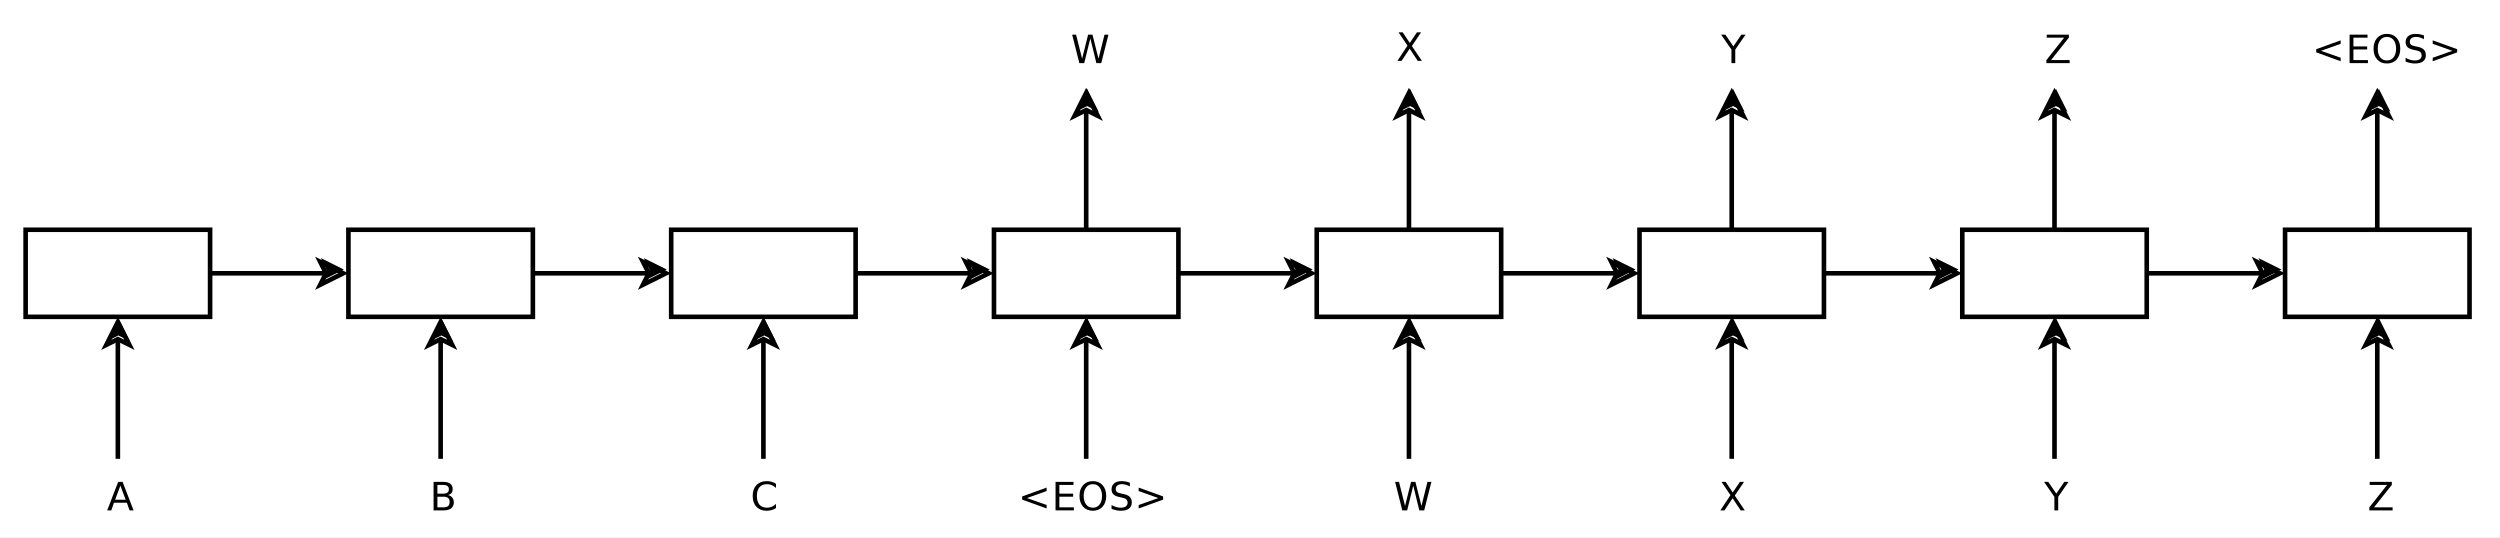 <?xml version="1.0" encoding="UTF-8"?>
<svg xmlns="http://www.w3.org/2000/svg" xmlns:xlink="http://www.w3.org/1999/xlink" width="563.735pt" height="121.282pt" viewBox="0 0 563.735 121.282" version="1.1">
<rect x="0" y="0" width="563.735" height="121.282" fill="#808080" stroke="none"/>
<defs>
<clipPath id="clip1">
  <path d="M 0 0 L 563.734 0 L 563.734 121.281 L 0 121.281 Z M 0 0 "/>
</clipPath>
</defs>
<g id="surface1">
<g clip-path="url(#clip1)" clip-rule="nonzero">
<rect x="0" y="0" width="563.735" height="121.282" style="fill:rgb(100%,100%,100%);fill-opacity:1;stroke:none;"/>
</g>
<path style="fill-rule:nonzero;fill:rgb(100%,100%,100%);fill-opacity:1;stroke-width:6.708;stroke-linecap:butt;stroke-linejoin:miter;stroke:rgb(0%,0%,0%);stroke-opacity:1;stroke-miterlimit:10;" d="M 1281.356 4237.162 L 1549.694 4237.162 L 1549.694 4364.637 L 1281.356 4364.637 Z M 1281.356 4237.162 " transform="matrix(0.155,0,0,-0.154,-192.828,723.965)"/>
<path style="fill:none;stroke-width:6.708;stroke-linecap:butt;stroke-linejoin:miter;stroke:rgb(0%,0%,0%);stroke-opacity:1;stroke-miterlimit:10;" d="M 1415.512 4029.229 L 1415.512 4204.508 " transform="matrix(0.155,0,0,-0.154,-192.828,723.965)"/>
<path style=" stroke:none;fill-rule:evenodd;fill:rgb(0%,0%,0%);fill-opacity:1;" d="M 26.688 71.766 L 29.289 76.938 L 26.688 75.645 L 24.09 76.938 "/>
<path style="fill:none;stroke-width:6.708;stroke-linecap:butt;stroke-linejoin:miter;stroke:rgb(0%,0%,0%);stroke-opacity:1;stroke-miterlimit:10;" d="M 1415.512 4229.663 L 1432.288 4196.123 L 1415.512 4204.508 L 1398.762 4196.123 Z M 1415.512 4229.663 " transform="matrix(0.155,0,0,-0.154,-192.828,723.965)"/>
<path style="fill-rule:nonzero;fill:rgb(100%,100%,100%);fill-opacity:1;stroke-width:6.708;stroke-linecap:butt;stroke-linejoin:miter;stroke:rgb(0%,0%,0%);stroke-opacity:1;stroke-miterlimit:10;" d="M 1750.928 4237.162 L 2019.265 4237.162 L 2019.265 4364.637 L 1750.928 4364.637 Z M 1750.928 4237.162 " transform="matrix(0.155,0,0,-0.154,-192.828,723.965)"/>
<path style="fill-rule:nonzero;fill:rgb(100%,100%,100%);fill-opacity:1;stroke-width:6.708;stroke-linecap:butt;stroke-linejoin:miter;stroke:rgb(0%,0%,0%);stroke-opacity:1;stroke-miterlimit:10;" d="M 2220.5 4237.162 L 2488.812 4237.162 L 2488.812 4364.637 L 2220.5 4364.637 Z M 2220.5 4237.162 " transform="matrix(0.155,0,0,-0.154,-192.828,723.965)"/>
<path style="fill-rule:nonzero;fill:rgb(100%,100%,100%);fill-opacity:1;stroke-width:6.708;stroke-linecap:butt;stroke-linejoin:miter;stroke:rgb(0%,0%,0%);stroke-opacity:1;stroke-miterlimit:10;" d="M 2690.071 4237.162 L 2958.408 4237.162 L 2958.408 4364.637 L 2690.071 4364.637 Z M 2690.071 4237.162 " transform="matrix(0.155,0,0,-0.154,-192.828,723.965)"/>
<path style="fill-rule:nonzero;fill:rgb(100%,100%,100%);fill-opacity:1;stroke-width:6.708;stroke-linecap:butt;stroke-linejoin:miter;stroke:rgb(0%,0%,0%);stroke-opacity:1;stroke-miterlimit:10;" d="M 3159.643 4237.162 L 3427.955 4237.162 L 3427.955 4364.637 L 3159.643 4364.637 Z M 3159.643 4237.162 " transform="matrix(0.155,0,0,-0.154,-192.828,723.965)"/>
<path style="fill-rule:nonzero;fill:rgb(100%,100%,100%);fill-opacity:1;stroke-width:6.708;stroke-linecap:butt;stroke-linejoin:miter;stroke:rgb(0%,0%,0%);stroke-opacity:1;stroke-miterlimit:10;" d="M 3629.214 4237.162 L 3897.526 4237.162 L 3897.526 4364.637 L 3629.214 4364.637 Z M 3629.214 4237.162 " transform="matrix(0.155,0,0,-0.154,-192.828,723.965)"/>
<path style="fill-rule:nonzero;fill:rgb(100%,100%,100%);fill-opacity:1;stroke-width:6.708;stroke-linecap:butt;stroke-linejoin:miter;stroke:rgb(0%,0%,0%);stroke-opacity:1;stroke-miterlimit:10;" d="M 4098.786 4237.162 L 4367.123 4237.162 L 4367.123 4364.637 L 4098.786 4364.637 Z M 4098.786 4237.162 " transform="matrix(0.155,0,0,-0.154,-192.828,723.965)"/>
<path style="fill-rule:nonzero;fill:rgb(100%,100%,100%);fill-opacity:1;stroke-width:6.708;stroke-linecap:butt;stroke-linejoin:miter;stroke:rgb(0%,0%,0%);stroke-opacity:1;stroke-miterlimit:10;" d="M 4568.357 4237.162 L 4836.695 4237.162 L 4836.695 4364.637 L 4568.357 4364.637 Z M 4568.357 4237.162 " transform="matrix(0.155,0,0,-0.154,-192.828,723.965)"/>
<path style="fill:none;stroke-width:6.708;stroke-linecap:butt;stroke-linejoin:miter;stroke:rgb(0%,0%,0%);stroke-opacity:1;stroke-miterlimit:10;" d="M 1549.669 4300.9 L 1718.258 4300.9 " transform="matrix(0.155,0,0,-0.154,-192.828,723.965)"/>
<path style=" stroke:none;fill-rule:evenodd;fill:rgb(0%,0%,0%);fill-opacity:1;" d="M 77.539 60.781 L 72.34 63.367 L 73.637 60.781 L 72.34 58.195 "/>
<path style="fill:none;stroke-width:6.708;stroke-linecap:butt;stroke-linejoin:miter;stroke:rgb(0%,0%,0%);stroke-opacity:1;stroke-miterlimit:10;" d="M 1743.422 4300.9 L 1709.895 4284.129 L 1718.258 4300.9 L 1709.895 4317.67 Z M 1743.422 4300.9 " transform="matrix(0.155,0,0,-0.154,-192.828,723.965)"/>
<path style="fill:none;stroke-width:6.708;stroke-linecap:butt;stroke-linejoin:miter;stroke:rgb(0%,0%,0%);stroke-opacity:1;stroke-miterlimit:10;" d="M 2019.24 4300.9 L 2187.83 4300.9 " transform="matrix(0.155,0,0,-0.154,-192.828,723.965)"/>
<path style=" stroke:none;fill-rule:evenodd;fill:rgb(0%,0%,0%);fill-opacity:1;" d="M 150.359 60.781 L 145.16 63.367 L 146.457 60.781 L 145.16 58.195 "/>
<path style="fill:none;stroke-width:6.708;stroke-linecap:butt;stroke-linejoin:miter;stroke:rgb(0%,0%,0%);stroke-opacity:1;stroke-miterlimit:10;" d="M 2212.993 4300.9 L 2179.467 4284.129 L 2187.83 4300.9 L 2179.467 4317.67 Z M 2212.993 4300.9 " transform="matrix(0.155,0,0,-0.154,-192.828,723.965)"/>
<path style="fill:none;stroke-width:6.708;stroke-linecap:butt;stroke-linejoin:miter;stroke:rgb(0%,0%,0%);stroke-opacity:1;stroke-miterlimit:10;" d="M 1885.084 4029.229 L 1885.084 4204.508 " transform="matrix(0.155,0,0,-0.154,-192.828,723.965)"/>
<path style=" stroke:none;fill-rule:evenodd;fill:rgb(0%,0%,0%);fill-opacity:1;" d="M 99.508 71.766 L 102.109 76.938 L 99.508 75.645 L 96.906 76.938 "/>
<path style="fill:none;stroke-width:6.708;stroke-linecap:butt;stroke-linejoin:miter;stroke:rgb(0%,0%,0%);stroke-opacity:1;stroke-miterlimit:10;" d="M 1885.084 4229.663 L 1901.86 4196.123 L 1885.084 4204.508 L 1868.308 4196.123 Z M 1885.084 4229.663 " transform="matrix(0.155,0,0,-0.154,-192.828,723.965)"/>
<path style="fill:none;stroke-width:6.708;stroke-linecap:butt;stroke-linejoin:miter;stroke:rgb(0%,0%,0%);stroke-opacity:1;stroke-miterlimit:10;" d="M 2354.656 4029.229 L 2354.656 4204.508 " transform="matrix(0.155,0,0,-0.154,-192.828,723.965)"/>
<path style=" stroke:none;fill-rule:evenodd;fill:rgb(0%,0%,0%);fill-opacity:1;" d="M 172.328 71.766 L 174.93 76.938 L 172.328 75.645 L 169.727 76.938 "/>
<path style="fill:none;stroke-width:6.708;stroke-linecap:butt;stroke-linejoin:miter;stroke:rgb(0%,0%,0%);stroke-opacity:1;stroke-miterlimit:10;" d="M 2354.656 4229.663 L 2371.431 4196.123 L 2354.656 4204.508 L 2337.88 4196.123 Z M 2354.656 4229.663 " transform="matrix(0.155,0,0,-0.154,-192.828,723.965)"/>
<path style="fill:none;stroke-width:6.708;stroke-linecap:butt;stroke-linejoin:miter;stroke:rgb(0%,0%,0%);stroke-opacity:1;stroke-miterlimit:10;" d="M 2488.812 4300.9 L 2657.401 4300.9 " transform="matrix(0.155,0,0,-0.154,-192.828,723.965)"/>
<path style=" stroke:none;fill-rule:evenodd;fill:rgb(0%,0%,0%);fill-opacity:1;" d="M 223.18 60.781 L 217.98 63.367 L 219.277 60.781 L 217.98 58.195 "/>
<path style="fill:none;stroke-width:6.708;stroke-linecap:butt;stroke-linejoin:miter;stroke:rgb(0%,0%,0%);stroke-opacity:1;stroke-miterlimit:10;" d="M 2682.565 4300.9 L 2649.038 4284.129 L 2657.401 4300.9 L 2649.038 4317.67 Z M 2682.565 4300.9 " transform="matrix(0.155,0,0,-0.154,-192.828,723.965)"/>
<path style="fill:none;stroke-width:6.708;stroke-linecap:butt;stroke-linejoin:miter;stroke:rgb(0%,0%,0%);stroke-opacity:1;stroke-miterlimit:10;" d="M 2958.408 4300.9 L 3126.998 4300.9 " transform="matrix(0.155,0,0,-0.154,-192.828,723.965)"/>
<path style=" stroke:none;fill-rule:evenodd;fill:rgb(0%,0%,0%);fill-opacity:1;" d="M 296 60.781 L 290.801 63.367 L 292.102 60.781 L 290.801 58.195 "/>
<path style="fill:none;stroke-width:6.708;stroke-linecap:butt;stroke-linejoin:miter;stroke:rgb(0%,0%,0%);stroke-opacity:1;stroke-miterlimit:10;" d="M 3152.136 4300.9 L 3118.61 4284.129 L 3126.998 4300.9 L 3118.61 4317.67 Z M 3152.136 4300.9 " transform="matrix(0.155,0,0,-0.154,-192.828,723.965)"/>
<path style="fill:none;stroke-width:6.708;stroke-linecap:butt;stroke-linejoin:miter;stroke:rgb(0%,0%,0%);stroke-opacity:1;stroke-miterlimit:10;" d="M 2824.227 4029.229 L 2824.227 4204.508 " transform="matrix(0.155,0,0,-0.154,-192.828,723.965)"/>
<path style=" stroke:none;fill-rule:evenodd;fill:rgb(0%,0%,0%);fill-opacity:1;" d="M 245.148 71.766 L 247.75 76.938 L 245.148 75.645 L 242.547 76.938 "/>
<path style="fill:none;stroke-width:6.708;stroke-linecap:butt;stroke-linejoin:miter;stroke:rgb(0%,0%,0%);stroke-opacity:1;stroke-miterlimit:10;" d="M 2824.227 4229.663 L 2841.003 4196.123 L 2824.227 4204.508 L 2807.451 4196.123 Z M 2824.227 4229.663 " transform="matrix(0.155,0,0,-0.154,-192.828,723.965)"/>
<path style="fill:none;stroke-width:6.708;stroke-linecap:butt;stroke-linejoin:miter;stroke:rgb(0%,0%,0%);stroke-opacity:1;stroke-miterlimit:10;" d="M 3293.799 4029.229 L 3293.799 4204.508 " transform="matrix(0.155,0,0,-0.154,-192.828,723.965)"/>
<path style=" stroke:none;fill-rule:evenodd;fill:rgb(0%,0%,0%);fill-opacity:1;" d="M 317.969 71.766 L 320.57 76.938 L 317.969 75.645 L 315.371 76.938 "/>
<path style="fill:none;stroke-width:6.708;stroke-linecap:butt;stroke-linejoin:miter;stroke:rgb(0%,0%,0%);stroke-opacity:1;stroke-miterlimit:10;" d="M 3293.799 4229.663 L 3310.575 4196.123 L 3293.799 4204.508 L 3277.048 4196.123 Z M 3293.799 4229.663 " transform="matrix(0.155,0,0,-0.154,-192.828,723.965)"/>
<path style="fill:none;stroke-width:6.708;stroke-linecap:butt;stroke-linejoin:miter;stroke:rgb(0%,0%,0%);stroke-opacity:1;stroke-miterlimit:10;" d="M 4232.942 4029.229 L 4232.942 4204.508 " transform="matrix(0.155,0,0,-0.154,-192.828,723.965)"/>
<path style=" stroke:none;fill-rule:evenodd;fill:rgb(0%,0%,0%);fill-opacity:1;" d="M 463.609 71.766 L 466.211 76.938 L 463.609 75.645 L 461.012 76.938 "/>
<path style="fill:none;stroke-width:6.708;stroke-linecap:butt;stroke-linejoin:miter;stroke:rgb(0%,0%,0%);stroke-opacity:1;stroke-miterlimit:10;" d="M 4232.942 4229.663 L 4249.718 4196.123 L 4232.942 4204.508 L 4216.191 4196.123 Z M 4232.942 4229.663 " transform="matrix(0.155,0,0,-0.154,-192.828,723.965)"/>
<path style="fill:none;stroke-width:6.708;stroke-linecap:butt;stroke-linejoin:miter;stroke:rgb(0%,0%,0%);stroke-opacity:1;stroke-miterlimit:10;" d="M 3763.37 4029.229 L 3763.37 4204.508 " transform="matrix(0.155,0,0,-0.154,-192.828,723.965)"/>
<path style=" stroke:none;fill-rule:evenodd;fill:rgb(0%,0%,0%);fill-opacity:1;" d="M 390.789 71.766 L 393.391 76.938 L 390.789 75.645 L 388.191 76.938 "/>
<path style="fill:none;stroke-width:6.708;stroke-linecap:butt;stroke-linejoin:miter;stroke:rgb(0%,0%,0%);stroke-opacity:1;stroke-miterlimit:10;" d="M 3763.37 4229.663 L 3780.146 4196.123 L 3763.37 4204.508 L 3746.62 4196.123 Z M 3763.37 4229.663 " transform="matrix(0.155,0,0,-0.154,-192.828,723.965)"/>
<path style="fill:none;stroke-width:6.708;stroke-linecap:butt;stroke-linejoin:miter;stroke:rgb(0%,0%,0%);stroke-opacity:1;stroke-miterlimit:10;" d="M 4702.513 4029.229 L 4702.513 4204.508 " transform="matrix(0.155,0,0,-0.154,-192.828,723.965)"/>
<path style=" stroke:none;fill-rule:evenodd;fill:rgb(0%,0%,0%);fill-opacity:1;" d="M 536.43 71.766 L 539.031 76.938 L 536.43 75.645 L 533.828 76.938 "/>
<path style="fill:none;stroke-width:6.708;stroke-linecap:butt;stroke-linejoin:miter;stroke:rgb(0%,0%,0%);stroke-opacity:1;stroke-miterlimit:10;" d="M 4702.513 4229.663 L 4719.289 4196.123 L 4702.513 4204.508 L 4685.738 4196.123 Z M 4702.513 4229.663 " transform="matrix(0.155,0,0,-0.154,-192.828,723.965)"/>
<path style="fill:none;stroke-width:6.708;stroke-linecap:butt;stroke-linejoin:miter;stroke:rgb(0%,0%,0%);stroke-opacity:1;stroke-miterlimit:10;" d="M 3427.98 4300.9 L 3596.569 4300.9 " transform="matrix(0.155,0,0,-0.154,-192.828,723.965)"/>
<path style=" stroke:none;fill-rule:evenodd;fill:rgb(0%,0%,0%);fill-opacity:1;" d="M 368.82 60.781 L 363.621 63.367 L 364.922 60.781 L 363.621 58.195 "/>
<path style="fill:none;stroke-width:6.708;stroke-linecap:butt;stroke-linejoin:miter;stroke:rgb(0%,0%,0%);stroke-opacity:1;stroke-miterlimit:10;" d="M 3621.708 4300.9 L 3588.181 4284.129 L 3596.569 4300.9 L 3588.181 4317.67 Z M 3621.708 4300.9 " transform="matrix(0.155,0,0,-0.154,-192.828,723.965)"/>
<path style="fill:none;stroke-width:6.708;stroke-linecap:butt;stroke-linejoin:miter;stroke:rgb(0%,0%,0%);stroke-opacity:1;stroke-miterlimit:10;" d="M 3897.552 4300.9 L 4066.141 4300.9 " transform="matrix(0.155,0,0,-0.154,-192.828,723.965)"/>
<path style=" stroke:none;fill-rule:evenodd;fill:rgb(0%,0%,0%);fill-opacity:1;" d="M 441.641 60.781 L 436.441 63.367 L 437.742 60.781 L 436.441 58.195 "/>
<path style="fill:none;stroke-width:6.708;stroke-linecap:butt;stroke-linejoin:miter;stroke:rgb(0%,0%,0%);stroke-opacity:1;stroke-miterlimit:10;" d="M 4091.279 4300.9 L 4057.753 4284.129 L 4066.141 4300.9 L 4057.753 4317.67 Z M 4091.279 4300.9 " transform="matrix(0.155,0,0,-0.154,-192.828,723.965)"/>
<path style="fill:none;stroke-width:6.708;stroke-linecap:butt;stroke-linejoin:miter;stroke:rgb(0%,0%,0%);stroke-opacity:1;stroke-miterlimit:10;" d="M 4367.123 4300.9 L 4535.712 4300.9 " transform="matrix(0.155,0,0,-0.154,-192.828,723.965)"/>
<path style=" stroke:none;fill-rule:evenodd;fill:rgb(0%,0%,0%);fill-opacity:1;" d="M 514.461 60.781 L 509.262 63.367 L 510.562 60.781 L 509.262 58.195 "/>
<path style="fill:none;stroke-width:6.708;stroke-linecap:butt;stroke-linejoin:miter;stroke:rgb(0%,0%,0%);stroke-opacity:1;stroke-miterlimit:10;" d="M 4560.851 4300.9 L 4527.325 4284.129 L 4535.712 4300.9 L 4527.325 4317.67 Z M 4560.851 4300.9 " transform="matrix(0.155,0,0,-0.154,-192.828,723.965)"/>
<path style="fill:none;stroke-width:6.708;stroke-linecap:butt;stroke-linejoin:miter;stroke:rgb(0%,0%,0%);stroke-opacity:1;stroke-miterlimit:10;" d="M 4702.513 4364.637 L 4702.513 4539.941 " transform="matrix(0.155,0,0,-0.154,-192.828,723.965)"/>
<path style=" stroke:none;fill-rule:evenodd;fill:rgb(0%,0%,0%);fill-opacity:1;" d="M 536.43 20.047 L 539.031 25.219 L 536.43 23.922 L 533.828 25.219 "/>
<path style="fill:none;stroke-width:6.708;stroke-linecap:butt;stroke-linejoin:miter;stroke:rgb(0%,0%,0%);stroke-opacity:1;stroke-miterlimit:10;" d="M 4702.513 4565.072 L 4719.289 4531.531 L 4702.513 4539.941 L 4685.738 4531.531 Z M 4702.513 4565.072 " transform="matrix(0.155,0,0,-0.154,-192.828,723.965)"/>
<path style="fill:none;stroke-width:6.708;stroke-linecap:butt;stroke-linejoin:miter;stroke:rgb(0%,0%,0%);stroke-opacity:1;stroke-miterlimit:10;" d="M 4232.942 4364.637 L 4232.942 4539.941 " transform="matrix(0.155,0,0,-0.154,-192.828,723.965)"/>
<path style=" stroke:none;fill-rule:evenodd;fill:rgb(0%,0%,0%);fill-opacity:1;" d="M 463.609 20.047 L 466.211 25.219 L 463.609 23.922 L 461.012 25.219 "/>
<path style="fill:none;stroke-width:6.708;stroke-linecap:butt;stroke-linejoin:miter;stroke:rgb(0%,0%,0%);stroke-opacity:1;stroke-miterlimit:10;" d="M 4232.942 4565.072 L 4249.718 4531.531 L 4232.942 4539.941 L 4216.191 4531.531 Z M 4232.942 4565.072 " transform="matrix(0.155,0,0,-0.154,-192.828,723.965)"/>
<path style="fill:none;stroke-width:6.708;stroke-linecap:butt;stroke-linejoin:miter;stroke:rgb(0%,0%,0%);stroke-opacity:1;stroke-miterlimit:10;" d="M 3763.37 4364.637 L 3763.37 4539.941 " transform="matrix(0.155,0,0,-0.154,-192.828,723.965)"/>
<path style=" stroke:none;fill-rule:evenodd;fill:rgb(0%,0%,0%);fill-opacity:1;" d="M 390.789 20.047 L 393.391 25.219 L 390.789 23.922 L 388.191 25.219 "/>
<path style="fill:none;stroke-width:6.708;stroke-linecap:butt;stroke-linejoin:miter;stroke:rgb(0%,0%,0%);stroke-opacity:1;stroke-miterlimit:10;" d="M 3763.37 4565.072 L 3780.146 4531.531 L 3763.37 4539.941 L 3746.62 4531.531 Z M 3763.37 4565.072 " transform="matrix(0.155,0,0,-0.154,-192.828,723.965)"/>
<path style="fill:none;stroke-width:6.708;stroke-linecap:butt;stroke-linejoin:miter;stroke:rgb(0%,0%,0%);stroke-opacity:1;stroke-miterlimit:10;" d="M 3293.799 4364.637 L 3293.799 4539.941 " transform="matrix(0.155,0,0,-0.154,-192.828,723.965)"/>
<path style=" stroke:none;fill-rule:evenodd;fill:rgb(0%,0%,0%);fill-opacity:1;" d="M 317.969 20.047 L 320.57 25.219 L 317.969 23.922 L 315.371 25.219 "/>
<path style="fill:none;stroke-width:6.708;stroke-linecap:butt;stroke-linejoin:miter;stroke:rgb(0%,0%,0%);stroke-opacity:1;stroke-miterlimit:10;" d="M 3293.799 4565.072 L 3310.575 4531.531 L 3293.799 4539.941 L 3277.048 4531.531 Z M 3293.799 4565.072 " transform="matrix(0.155,0,0,-0.154,-192.828,723.965)"/>
<path style=" stroke:none;fill-rule:nonzero;fill:rgb(0%,0%,0%);fill-opacity:1;" d="M 27.145 109.512 L 25.957 112.688 L 28.34 112.688 L 27.145 109.512 M 26.648 108.664 L 27.645 108.664 L 30.117 115.086 L 29.203 115.086 L 28.613 113.371 L 25.691 113.371 L 25.098 115.086 L 24.172 115.086 L 26.648 108.664 "/>
<path style=" stroke:none;fill-rule:nonzero;fill:rgb(0%,0%,0%);fill-opacity:1;" d="M 98.633 112.004 L 98.633 114.402 L 100.047 114.402 C 100.5 114.402 100.836 114.305 101.055 114.105 C 101.277 113.906 101.387 113.605 101.387 113.199 C 101.387 112.789 101.277 112.488 101.055 112.297 C 100.836 112.102 100.5 112.004 100.047 112.004 L 98.633 112.004 M 98.633 109.348 L 98.633 111.316 L 99.934 111.316 C 100.367 111.316 100.688 111.238 100.898 111.074 C 101.109 110.914 101.215 110.668 101.215 110.332 C 101.215 110.004 101.109 109.758 100.898 109.594 C 100.688 109.43 100.367 109.348 99.934 109.348 L 98.633 109.348 M 97.77 108.664 L 100 108.664 C 100.664 108.664 101.176 108.801 101.535 109.074 C 101.895 109.352 102.074 109.742 102.074 110.25 C 102.074 110.641 101.984 110.953 101.801 111.184 C 101.621 111.418 101.352 111.562 101 111.621 C 101.422 111.711 101.75 111.902 101.98 112.195 C 102.215 112.484 102.332 112.848 102.332 113.285 C 102.332 113.859 102.141 114.305 101.75 114.617 C 101.359 114.93 100.809 115.086 100.086 115.086 L 97.77 115.086 L 97.77 108.664 "/>
<path style=" stroke:none;fill-rule:nonzero;fill:rgb(0%,0%,0%);fill-opacity:1;" d="M 174.98 109.094 L 174.98 110.035 C 174.684 109.746 174.367 109.531 174.035 109.391 C 173.699 109.25 173.344 109.176 172.965 109.176 C 172.227 109.176 171.656 109.406 171.262 109.859 C 170.871 110.316 170.672 110.973 170.672 111.836 C 170.672 112.691 170.871 113.348 171.262 113.805 C 171.656 114.258 172.227 114.484 172.965 114.484 C 173.344 114.484 173.699 114.414 174.035 114.273 C 174.367 114.133 174.684 113.918 174.98 113.629 L 174.98 114.574 C 174.668 114.773 174.344 114.922 174 115.02 C 173.656 115.121 173.289 115.172 172.906 115.172 C 171.922 115.172 171.145 114.875 170.578 114.277 C 170.008 113.68 169.727 112.867 169.727 111.836 C 169.727 110.801 170.008 109.984 170.578 109.387 C 171.145 108.789 171.922 108.492 172.906 108.492 C 173.297 108.492 173.664 108.543 174.008 108.641 C 174.352 108.742 174.676 108.891 174.98 109.094 "/>
<path style=" stroke:none;fill-rule:nonzero;fill:rgb(0%,0%,0%);fill-opacity:1;" d="M 236.004 110.73 L 231.566 112.309 L 236.004 113.875 L 236.004 114.656 L 230.492 112.66 L 230.492 111.945 L 236.004 109.949 L 236.004 110.73 "/>
<path style=" stroke:none;fill-rule:nonzero;fill:rgb(0%,0%,0%);fill-opacity:1;" d="M 238.02 108.664 L 242.066 108.664 L 242.066 109.348 L 238.879 109.348 L 238.879 111.316 L 241.98 111.316 L 241.98 112.004 L 238.879 112.004 L 238.879 114.402 L 242.152 114.402 L 242.152 115.086 L 238.02 115.086 L 238.02 108.664 "/>
<path style=" stroke:none;fill-rule:nonzero;fill:rgb(0%,0%,0%);fill-opacity:1;" d="M 246.438 109.176 C 245.801 109.176 245.297 109.414 244.926 109.891 C 244.551 110.367 244.363 111.016 244.363 111.836 C 244.363 112.652 244.551 113.297 244.926 113.773 C 245.297 114.25 245.801 114.484 246.438 114.484 C 247.07 114.484 247.574 114.25 247.945 113.773 C 248.312 113.297 248.5 112.652 248.5 111.836 C 248.5 111.016 248.312 110.367 247.945 109.891 C 247.574 109.414 247.07 109.176 246.438 109.176 M 246.438 108.492 C 247.348 108.492 248.078 108.793 248.625 109.402 C 249.172 110.004 249.445 110.816 249.445 111.836 C 249.445 112.848 249.172 113.66 248.625 114.266 C 248.078 114.867 247.348 115.172 246.438 115.172 C 245.52 115.172 244.789 114.867 244.238 114.266 C 243.691 113.66 243.418 112.852 243.418 111.836 C 243.418 110.816 243.691 110.004 244.238 109.402 C 244.789 108.793 245.52 108.492 246.438 108.492 "/>
<path style=" stroke:none;fill-rule:nonzero;fill:rgb(0%,0%,0%);fill-opacity:1;" d="M 254.781 108.836 L 254.781 109.691 C 254.461 109.52 254.156 109.391 253.871 109.305 C 253.582 109.219 253.309 109.176 253.043 109.176 C 252.578 109.176 252.223 109.27 251.973 109.461 C 251.723 109.648 251.594 109.914 251.594 110.262 C 251.594 110.551 251.68 110.773 251.844 110.918 C 252.012 111.066 252.328 111.188 252.793 111.277 L 253.301 111.387 C 253.957 111.512 254.438 111.727 254.75 112.035 C 255.059 112.348 255.215 112.762 255.215 113.281 C 255.215 113.902 255 114.371 254.574 114.691 C 254.152 115.012 253.531 115.172 252.715 115.172 C 252.406 115.172 252.078 115.137 251.73 115.062 C 251.383 114.992 251.02 114.883 250.648 114.742 L 250.648 113.887 C 251.004 114.086 251.352 114.234 251.691 114.336 C 252.035 114.438 252.371 114.484 252.699 114.484 C 253.199 114.484 253.586 114.391 253.859 114.191 C 254.129 114 254.266 113.719 254.266 113.355 C 254.266 113.039 254.172 112.793 253.984 112.613 C 253.793 112.438 253.484 112.305 253.055 112.215 L 252.539 112.109 C 251.875 111.98 251.391 111.777 251.094 111.5 C 250.797 111.223 250.648 110.836 250.648 110.34 C 250.648 109.77 250.848 109.316 251.25 108.988 C 251.648 108.656 252.199 108.492 252.902 108.492 C 253.203 108.492 253.512 108.52 253.824 108.578 C 254.137 108.637 254.457 108.723 254.781 108.836 "/>
<path style=" stroke:none;fill-rule:nonzero;fill:rgb(0%,0%,0%);fill-opacity:1;" d="M 256.762 110.73 L 256.762 109.949 L 262.273 111.945 L 262.273 112.66 L 256.762 114.656 L 256.762 113.875 L 261.191 112.309 L 256.762 110.73 "/>
<path style="fill:none;stroke-width:6.708;stroke-linecap:butt;stroke-linejoin:miter;stroke:rgb(0%,0%,0%);stroke-opacity:1;stroke-miterlimit:10;" d="M 2824.227 4364.637 L 2824.227 4539.941 " transform="matrix(0.155,0,0,-0.154,-192.828,723.965)"/>
<path style=" stroke:none;fill-rule:evenodd;fill:rgb(0%,0%,0%);fill-opacity:1;" d="M 245.148 20.047 L 247.75 25.219 L 245.148 23.922 L 242.547 25.219 "/>
<path style="fill:none;stroke-width:6.708;stroke-linecap:butt;stroke-linejoin:miter;stroke:rgb(0%,0%,0%);stroke-opacity:1;stroke-miterlimit:10;" d="M 2824.227 4565.072 L 2841.003 4531.531 L 2824.227 4539.941 L 2807.451 4531.531 Z M 2824.227 4565.072 " transform="matrix(0.155,0,0,-0.154,-192.828,723.965)"/>
<path style=" stroke:none;fill-rule:nonzero;fill:rgb(0%,0%,0%);fill-opacity:1;" d="M 241.766 7.812 L 242.648 7.812 L 244.008 13.242 L 245.363 7.812 L 246.348 7.812 L 247.707 13.242 L 249.062 7.812 L 249.949 7.812 L 248.324 14.234 L 247.227 14.234 L 245.863 8.656 L 244.484 14.234 L 243.387 14.234 L 241.766 7.812 "/>
<path style=" stroke:none;fill-rule:nonzero;fill:rgb(0%,0%,0%);fill-opacity:1;" d="M 314.59 108.664 L 315.469 108.664 L 316.828 114.09 L 318.184 108.664 L 319.168 108.664 L 320.527 114.09 L 321.883 108.664 L 322.77 108.664 L 321.148 115.086 L 320.047 115.086 L 318.684 109.512 L 317.305 115.086 L 316.207 115.086 L 314.59 108.664 "/>
<path style=" stroke:none;fill-rule:nonzero;fill:rgb(0%,0%,0%);fill-opacity:1;" d="M 315.367 7.297 L 316.301 7.297 L 317.902 9.684 L 319.512 7.297 L 320.445 7.297 L 318.367 10.379 L 320.621 13.719 L 319.684 13.719 L 317.871 10.98 L 316.047 13.719 L 315.109 13.719 L 317.379 10.289 L 315.367 7.297 "/>
<path style=" stroke:none;fill-rule:nonzero;fill:rgb(0%,0%,0%);fill-opacity:1;" d="M 388.188 108.664 L 389.125 108.664 L 390.723 111.055 L 392.332 108.664 L 393.266 108.664 L 391.188 111.746 L 393.438 115.086 L 392.504 115.086 L 390.691 112.352 L 388.871 115.086 L 387.93 115.086 L 390.203 111.66 L 388.188 108.664 "/>
<path style=" stroke:none;fill-rule:nonzero;fill:rgb(0%,0%,0%);fill-opacity:1;" d="M 460.926 108.664 L 461.875 108.664 L 463.688 111.305 L 465.484 108.664 L 466.438 108.664 L 464.113 112.027 L 464.113 115.086 L 463.25 115.086 L 463.25 112.027 L 460.926 108.664 "/>
<path style=" stroke:none;fill-rule:nonzero;fill:rgb(0%,0%,0%);fill-opacity:1;" d="M 534.348 108.664 L 539.344 108.664 L 539.344 109.332 L 535.324 114.402 L 539.516 114.402 L 539.516 115.086 L 534.262 115.086 L 534.262 114.418 L 538.27 109.348 L 534.348 109.348 L 534.348 108.664 "/>
<path style=" stroke:none;fill-rule:nonzero;fill:rgb(0%,0%,0%);fill-opacity:1;" d="M 388.102 7.812 L 389.055 7.812 L 390.867 10.453 L 392.664 7.812 L 393.613 7.812 L 391.289 11.176 L 391.289 14.234 L 390.43 14.234 L 390.43 11.176 L 388.102 7.812 "/>
<path style=" stroke:none;fill-rule:nonzero;fill:rgb(0%,0%,0%);fill-opacity:1;" d="M 461.527 7.812 L 466.523 7.812 L 466.523 8.48 L 462.5 13.551 L 466.695 13.551 L 466.695 14.234 L 461.441 14.234 L 461.441 13.566 L 465.449 8.496 L 461.527 8.496 L 461.527 7.812 "/>
<path style=" stroke:none;fill-rule:nonzero;fill:rgb(0%,0%,0%);fill-opacity:1;" d="M 527.809 9.879 L 523.371 11.457 L 527.809 13.023 L 527.809 13.809 L 522.293 11.809 L 522.293 11.094 L 527.809 9.098 L 527.809 9.879 "/>
<path style=" stroke:none;fill-rule:nonzero;fill:rgb(0%,0%,0%);fill-opacity:1;" d="M 529.82 7.812 L 533.867 7.812 L 533.867 8.496 L 530.684 8.496 L 530.684 10.469 L 533.785 10.469 L 533.785 11.152 L 530.684 11.152 L 530.684 13.551 L 533.957 13.551 L 533.957 14.234 L 529.82 14.234 L 529.82 7.812 "/>
<path style=" stroke:none;fill-rule:nonzero;fill:rgb(0%,0%,0%);fill-opacity:1;" d="M 538.238 8.324 C 537.602 8.324 537.098 8.562 536.727 9.039 C 536.352 9.516 536.168 10.16 536.168 10.984 C 536.168 11.801 536.352 12.445 536.727 12.922 C 537.098 13.398 537.602 13.633 538.238 13.633 C 538.871 13.633 539.375 13.398 539.746 12.922 C 540.117 12.445 540.301 11.801 540.301 10.984 C 540.301 10.16 540.117 9.516 539.746 9.039 C 539.375 8.562 538.871 8.324 538.238 8.324 M 538.238 7.641 C 539.152 7.641 539.883 7.941 540.426 8.547 C 540.973 9.156 541.246 9.965 541.246 10.984 C 541.246 11.996 540.973 12.809 540.426 13.414 C 539.883 14.02 539.152 14.32 538.238 14.32 C 537.32 14.32 536.59 14.02 536.043 13.414 C 535.492 12.812 535.219 12 535.219 10.984 C 535.219 9.965 535.492 9.156 536.043 8.547 C 536.59 7.941 537.32 7.641 538.238 7.641 "/>
<path style=" stroke:none;fill-rule:nonzero;fill:rgb(0%,0%,0%);fill-opacity:1;" d="M 546.586 7.984 L 546.586 8.84 C 546.262 8.664 545.957 8.539 545.672 8.453 C 545.387 8.367 545.109 8.324 544.844 8.324 C 544.383 8.324 544.023 8.418 543.773 8.609 C 543.523 8.797 543.398 9.062 543.398 9.41 C 543.398 9.699 543.48 9.918 543.648 10.066 C 543.812 10.215 544.129 10.336 544.594 10.426 L 545.105 10.535 C 545.758 10.656 546.238 10.875 546.551 11.184 C 546.859 11.492 547.016 11.91 547.016 12.43 C 547.016 13.051 546.801 13.52 546.379 13.84 C 545.957 14.16 545.332 14.32 544.516 14.32 C 544.207 14.32 543.879 14.285 543.531 14.211 C 543.184 14.141 542.824 14.035 542.449 13.891 L 542.449 13.035 C 542.805 13.234 543.156 13.383 543.496 13.484 C 543.836 13.586 544.172 13.633 544.5 13.633 C 545.004 13.633 545.387 13.535 545.66 13.344 C 545.934 13.148 546.066 12.867 546.066 12.504 C 546.066 12.188 545.973 11.941 545.785 11.766 C 545.598 11.586 545.289 11.449 544.855 11.363 L 544.34 11.258 C 543.676 11.129 543.195 10.926 542.895 10.648 C 542.602 10.371 542.449 9.984 542.449 9.488 C 542.449 8.914 542.652 8.465 543.051 8.137 C 543.449 7.805 544 7.641 544.703 7.641 C 545.008 7.641 545.312 7.668 545.625 7.727 C 545.938 7.781 546.258 7.867 546.586 7.984 "/>
<path style=" stroke:none;fill-rule:nonzero;fill:rgb(0%,0%,0%);fill-opacity:1;" d="M 548.562 9.879 L 548.562 9.098 L 554.074 11.094 L 554.074 11.809 L 548.562 13.809 L 548.562 13.023 L 552.992 11.457 L 548.562 9.879 "/>
</g>
</svg>
